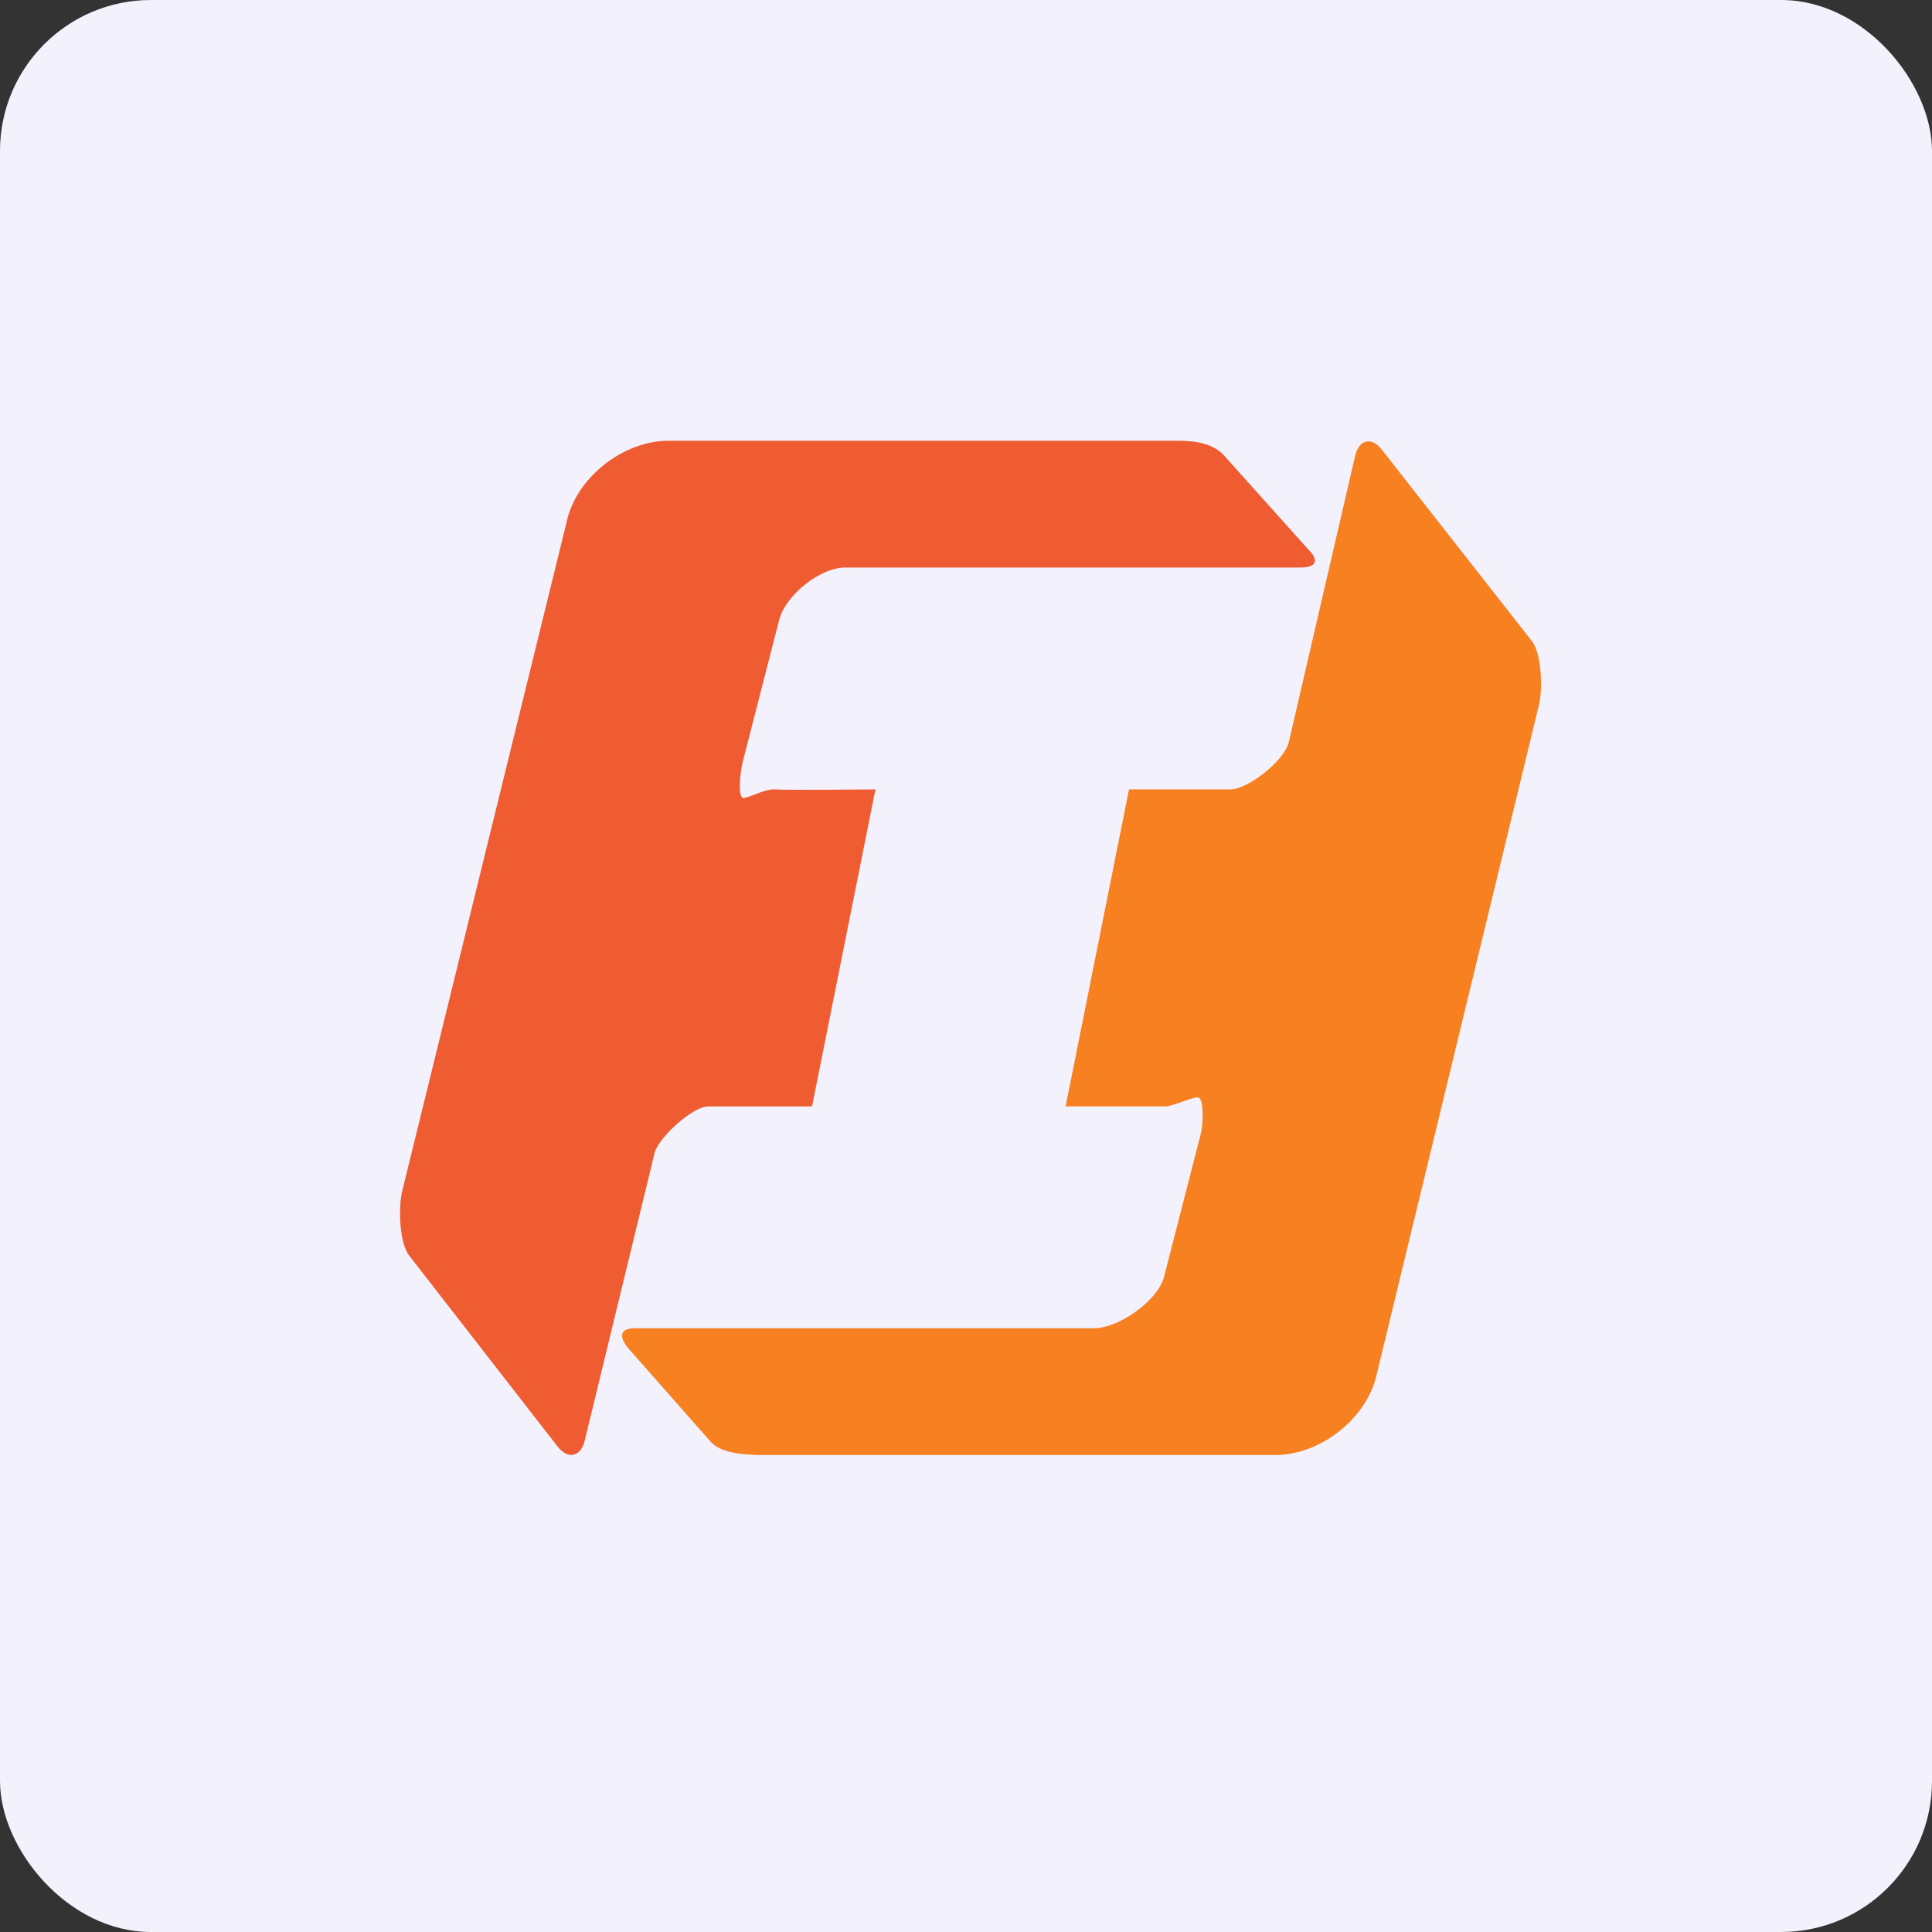 <!-- by FastBull --><svg xmlns="http://www.w3.org/2000/svg" width="64" height="64" viewBox="0 0 64 64"><rect x="0" y="0" width="64" height="64" fill="#333333" stroke="none"/><rect x="0" y="0" width="64" height="64" rx="5" ry="5" fill="#f2f1fc" /><path fill="#f2f1fc" d="M 2.75,2 L 61.55,2 L 61.55,60.80 L 2.75,60.80 L 2.75,2" /><path d="M 40.54,15.08 C 40.17,14.68 39.58,14.60 39.02,14.60 L 22.15,14.60 C 20.70,14.60 19.20,15.73 18.81,17.13 L 13.33,39.43 C 13.19,39.94 13.22,41.18 13.56,41.60 L 18.48,47.93 C 18.82,48.35 19.22,48.26 19.36,47.76 L 21.69,38.17 C 21.84,37.67 22.94,36.65 23.47,36.65 L 26.90,36.65 L 29,26.15 C 29,26.15 26.02,26.18 25.68,26.15 C 25.34,26.12 24.72,26.48 24.60,26.43 C 24.44,26.34 24.52,25.59 24.60,25.25 L 25.82,20.50 C 26.05,19.69 27.18,18.80 28,18.80 L 43.08,18.80 C 43.62,18.80 43.71,18.56 43.31,18.17 L 40.54,15.08 L 40.54,15.08" fill="#ef5c32" /><path d="M 23.56,47.78 C 23.93,48.17 24.77,48.20 25.34,48.20 L 42.24,48.20 C 43.69,48.20 45.18,47.07 45.57,45.67 L 50.97,23.39 C 51.11,22.89 51.08,21.65 50.74,21.23 L 45.77,14.89 C 45.44,14.47 45.04,14.55 44.90,15.06 L 42.69,24.60 C 42.50,25.26 41.30,26.15 40.77,26.15 L 37.40,26.15 L 35.30,36.65 L 38.63,36.65 C 38.83,36.65 39.59,36.30 39.71,36.36 C 39.88,36.44 39.86,37.22 39.78,37.55 L 38.56,42.30 C 38.34,43.11 37.04,44 36.25,44 L 21.02,44 C 20.48,44 20.51,44.35 20.88,44.74 L 23.56,47.78 L 23.56,47.78" fill="#f78021" /></svg>